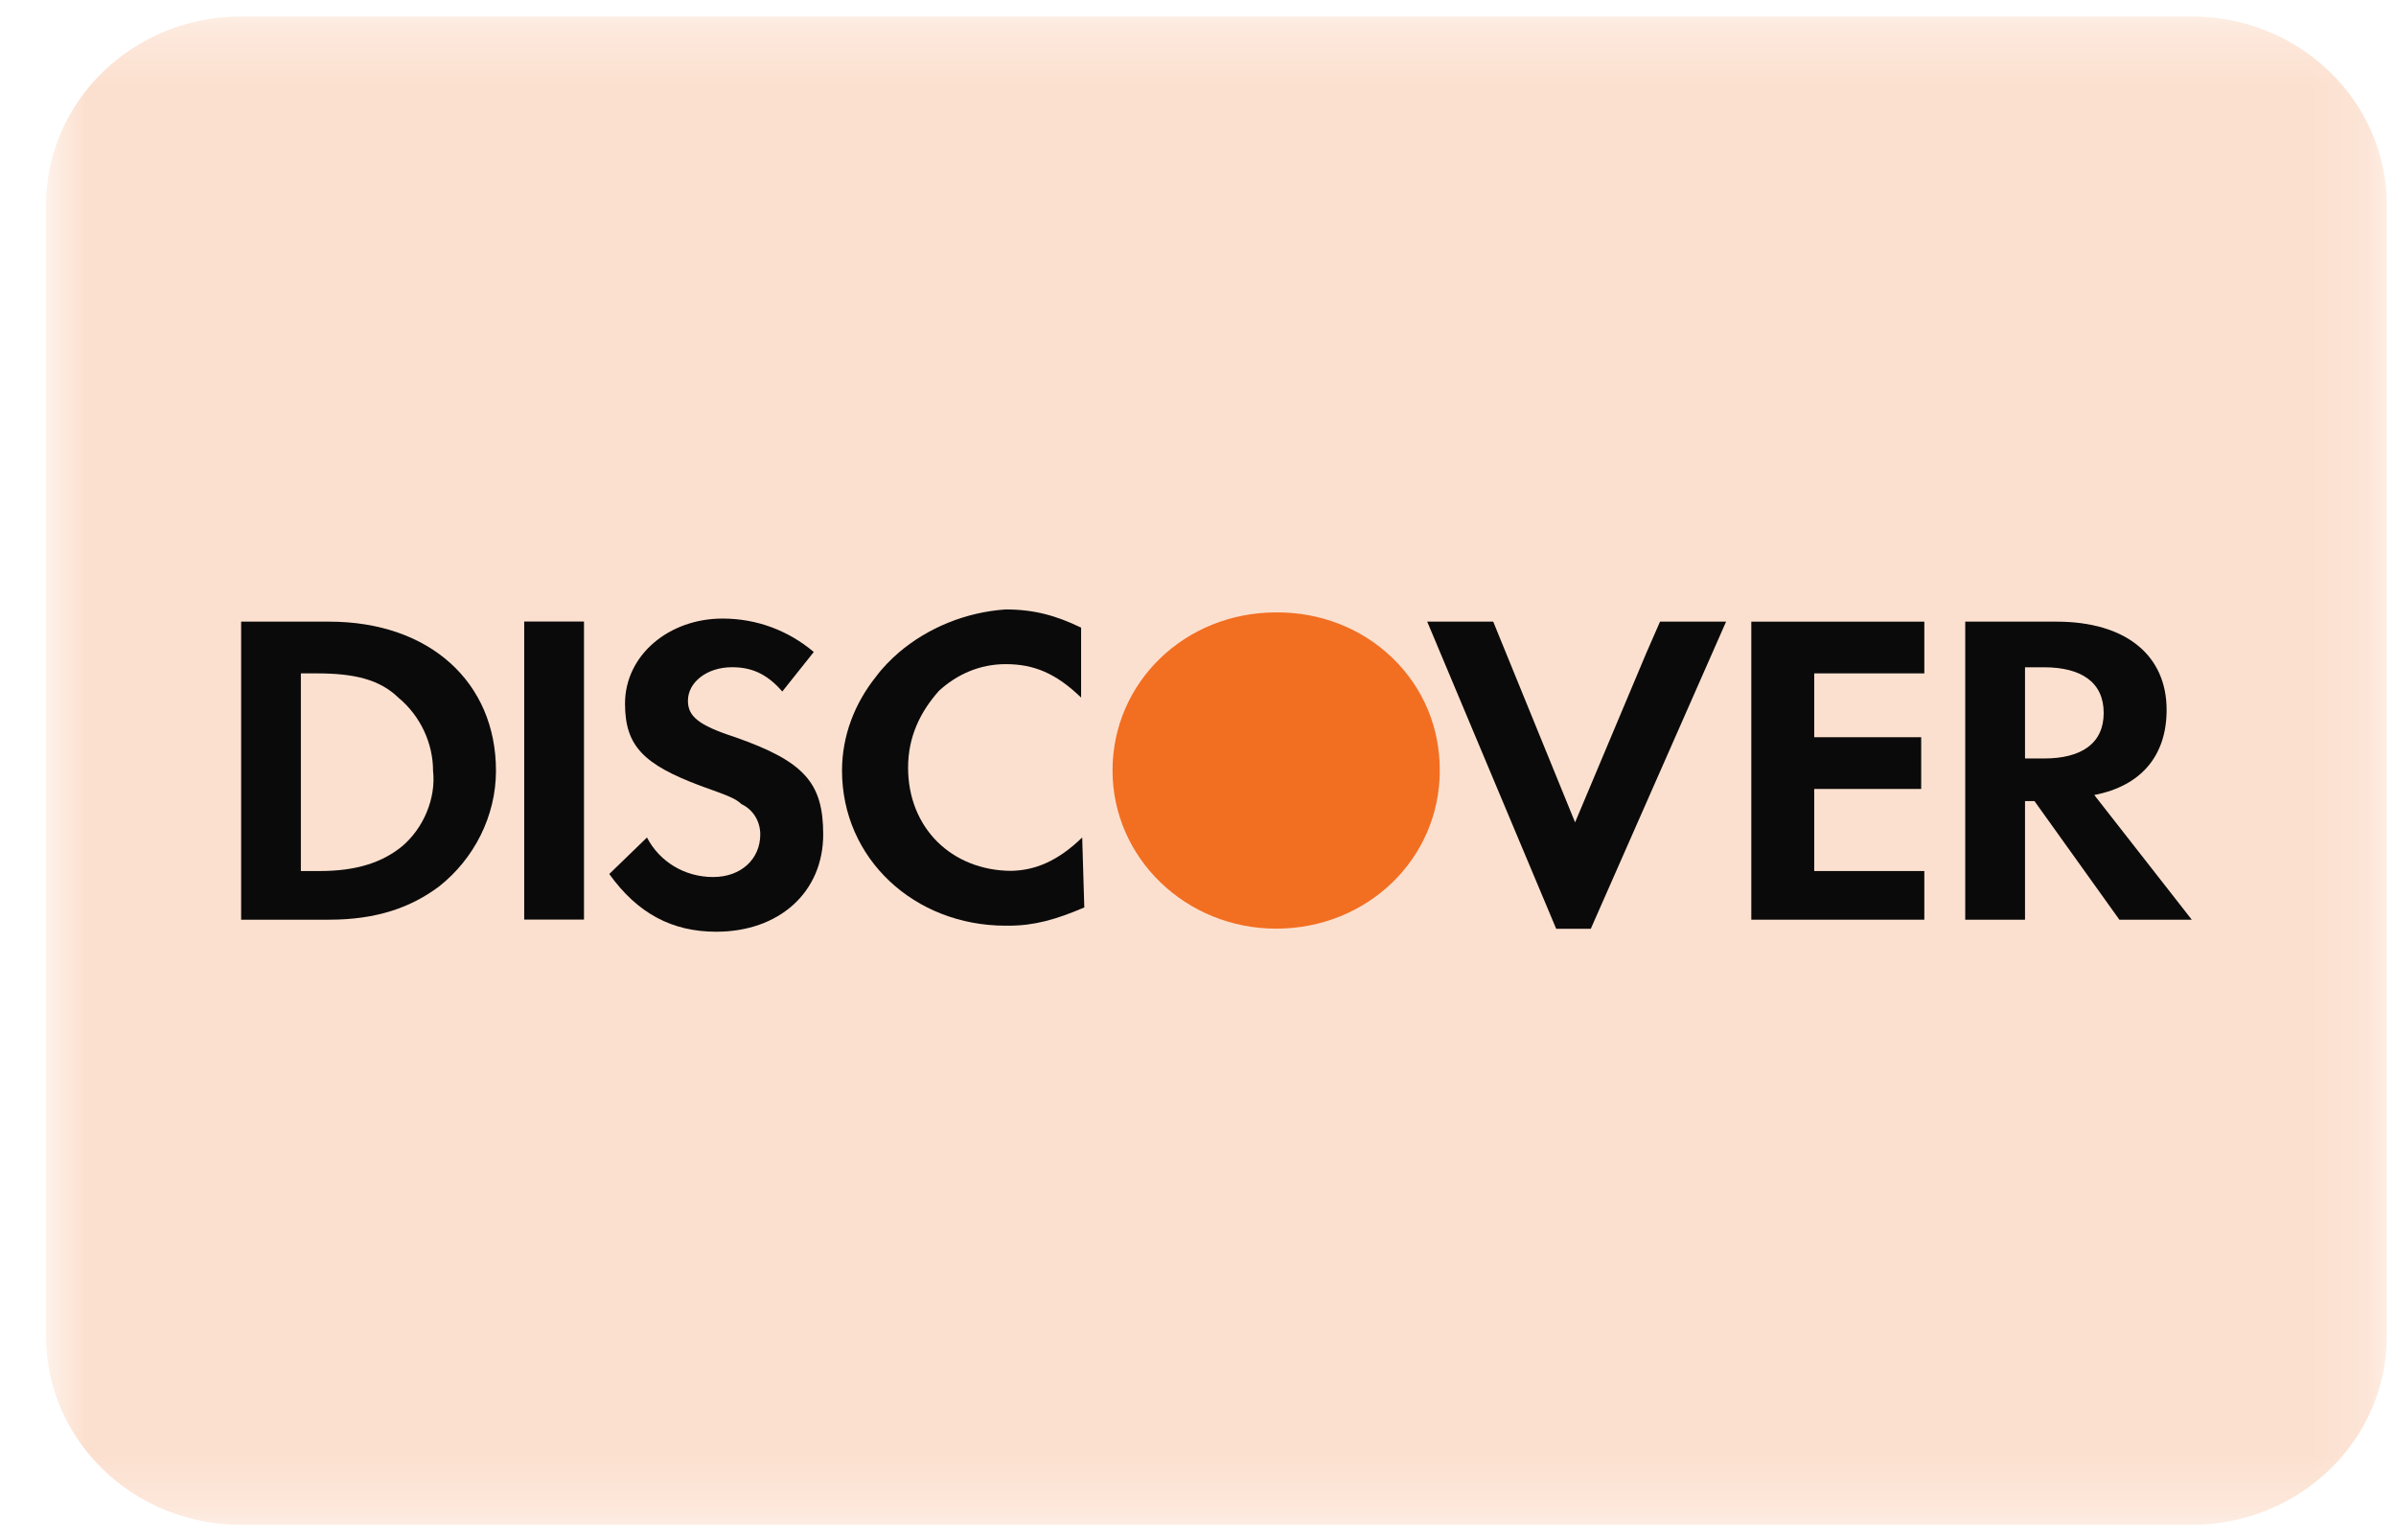 <svg xmlns="http://www.w3.org/2000/svg" width="42" height="27" viewBox="0 0 42 27" fill="none">
  <g clip-path="url(#clip0_5009_11830)">
    <mask id="mask0_5009_11830" style="mask-type:luminance" maskUnits="userSpaceOnUse" x="0" y="0" width="42" height="27">
      <path d="M41.838 0.289H0.807V26.731H41.838V0.289Z" fill="white"/>
    </mask>
    <g mask="url(#mask0_5009_11830)">
      <path d="M0.807 3.594C0.807 1.769 2.337 0.289 4.226 0.289H38.419C40.307 0.289 41.838 1.769 41.838 3.594V23.426C41.838 25.252 40.307 26.731 38.419 26.731H4.226C2.337 26.731 0.807 25.252 0.807 23.426V3.594Z" fill="#FCE0CF"/>
      <path d="M25.237 13.494C25.24 12.783 24.965 12.072 24.41 11.536C23.854 10.998 23.117 10.732 22.38 10.736C22.377 10.736 22.373 10.736 22.37 10.736C20.77 10.736 19.502 11.962 19.502 13.508C19.502 15.04 20.786 16.28 22.37 16.28C23.969 16.28 25.238 15.054 25.238 13.508C25.238 13.503 25.237 13.499 25.237 13.494Z" fill="#F26E21"/>
      <path d="M18.97 14.682C18.541 15.097 18.146 15.259 17.72 15.267C16.681 15.258 15.918 14.515 15.918 13.456C15.918 12.922 16.127 12.485 16.458 12.112C16.768 11.827 17.168 11.643 17.628 11.643C18.124 11.643 18.51 11.803 18.951 12.229V11.003C18.511 10.79 18.124 10.684 17.628 10.684C16.927 10.732 16.266 11.006 15.759 11.436C15.613 11.563 15.473 11.703 15.354 11.864C14.984 12.328 14.76 12.896 14.76 13.509C14.76 15.055 16.029 16.228 17.628 16.228C17.636 16.228 17.643 16.227 17.651 16.227C17.662 16.227 17.672 16.228 17.683 16.228C18.124 16.228 18.51 16.122 19.007 15.908L18.97 14.682C18.951 14.7 18.988 14.716 18.97 14.733V14.682Z" fill="#0A0A0A"/>
      <path d="M28.858 11.449L27.61 14.417L26.175 10.898H25.018L27.279 16.283H27.885L30.257 10.898H29.099L28.858 11.449Z" fill="#0A0A0A"/>
      <path d="M30.699 13.244V16.123H33.677H33.732V15.27H32.795H31.802V14.31V13.831H33.677V12.924H31.802V11.805H33.732V10.898H30.699V13.244Z" fill="#0A0A0A"/>
      <path d="M5.771 10.898H4.227V16.123H5.771C6.598 16.123 7.205 15.91 7.701 15.537C8.307 15.057 8.694 14.311 8.694 13.511C8.694 11.965 7.535 10.898 5.771 10.898ZM7.039 14.844C6.708 15.11 6.267 15.27 5.605 15.27H5.274V11.805H5.55C6.212 11.805 6.653 11.911 6.984 12.231C7.37 12.551 7.591 13.031 7.591 13.511C7.646 13.991 7.425 14.524 7.039 14.844Z" fill="#0A0A0A"/>
      <path d="M10.237 10.896H9.189V16.121H10.237V10.896Z" fill="#0A0A0A"/>
      <path d="M12.886 12.923C12.224 12.709 12.059 12.549 12.059 12.283C12.059 11.963 12.389 11.697 12.831 11.697C13.162 11.697 13.437 11.803 13.713 12.123L14.265 11.43C13.823 11.057 13.272 10.844 12.665 10.844C11.728 10.844 10.956 11.483 10.956 12.336C10.956 13.083 11.287 13.402 12.279 13.776C12.72 13.935 12.886 13.989 12.996 14.096C13.217 14.202 13.327 14.415 13.327 14.628C13.327 15.055 12.996 15.375 12.5 15.375C12.003 15.375 11.562 15.108 11.341 14.682L10.68 15.322C11.176 16.015 11.783 16.334 12.555 16.334C13.658 16.334 14.43 15.642 14.43 14.628C14.43 13.722 14.099 13.349 12.886 12.923Z" fill="#0A0A0A"/>
      <path d="M36.711 13.937C37.538 13.777 37.979 13.244 37.979 12.445C37.979 11.485 37.262 10.898 36.049 10.898H34.449V16.123H35.497V14.044H35.663L37.151 16.123H38.42L36.711 13.937ZM35.828 13.297H35.497V11.698H35.828C36.49 11.698 36.876 11.965 36.876 12.498C36.876 13.031 36.49 13.297 35.828 13.297Z" fill="#0A0A0A"/>
    </g>
  </g>
  <defs>
    <clipPath id="clip0_5009_11830">
      <rect width="42" height="27" fill="white"/>
    </clipPath>
  </defs>
</svg>